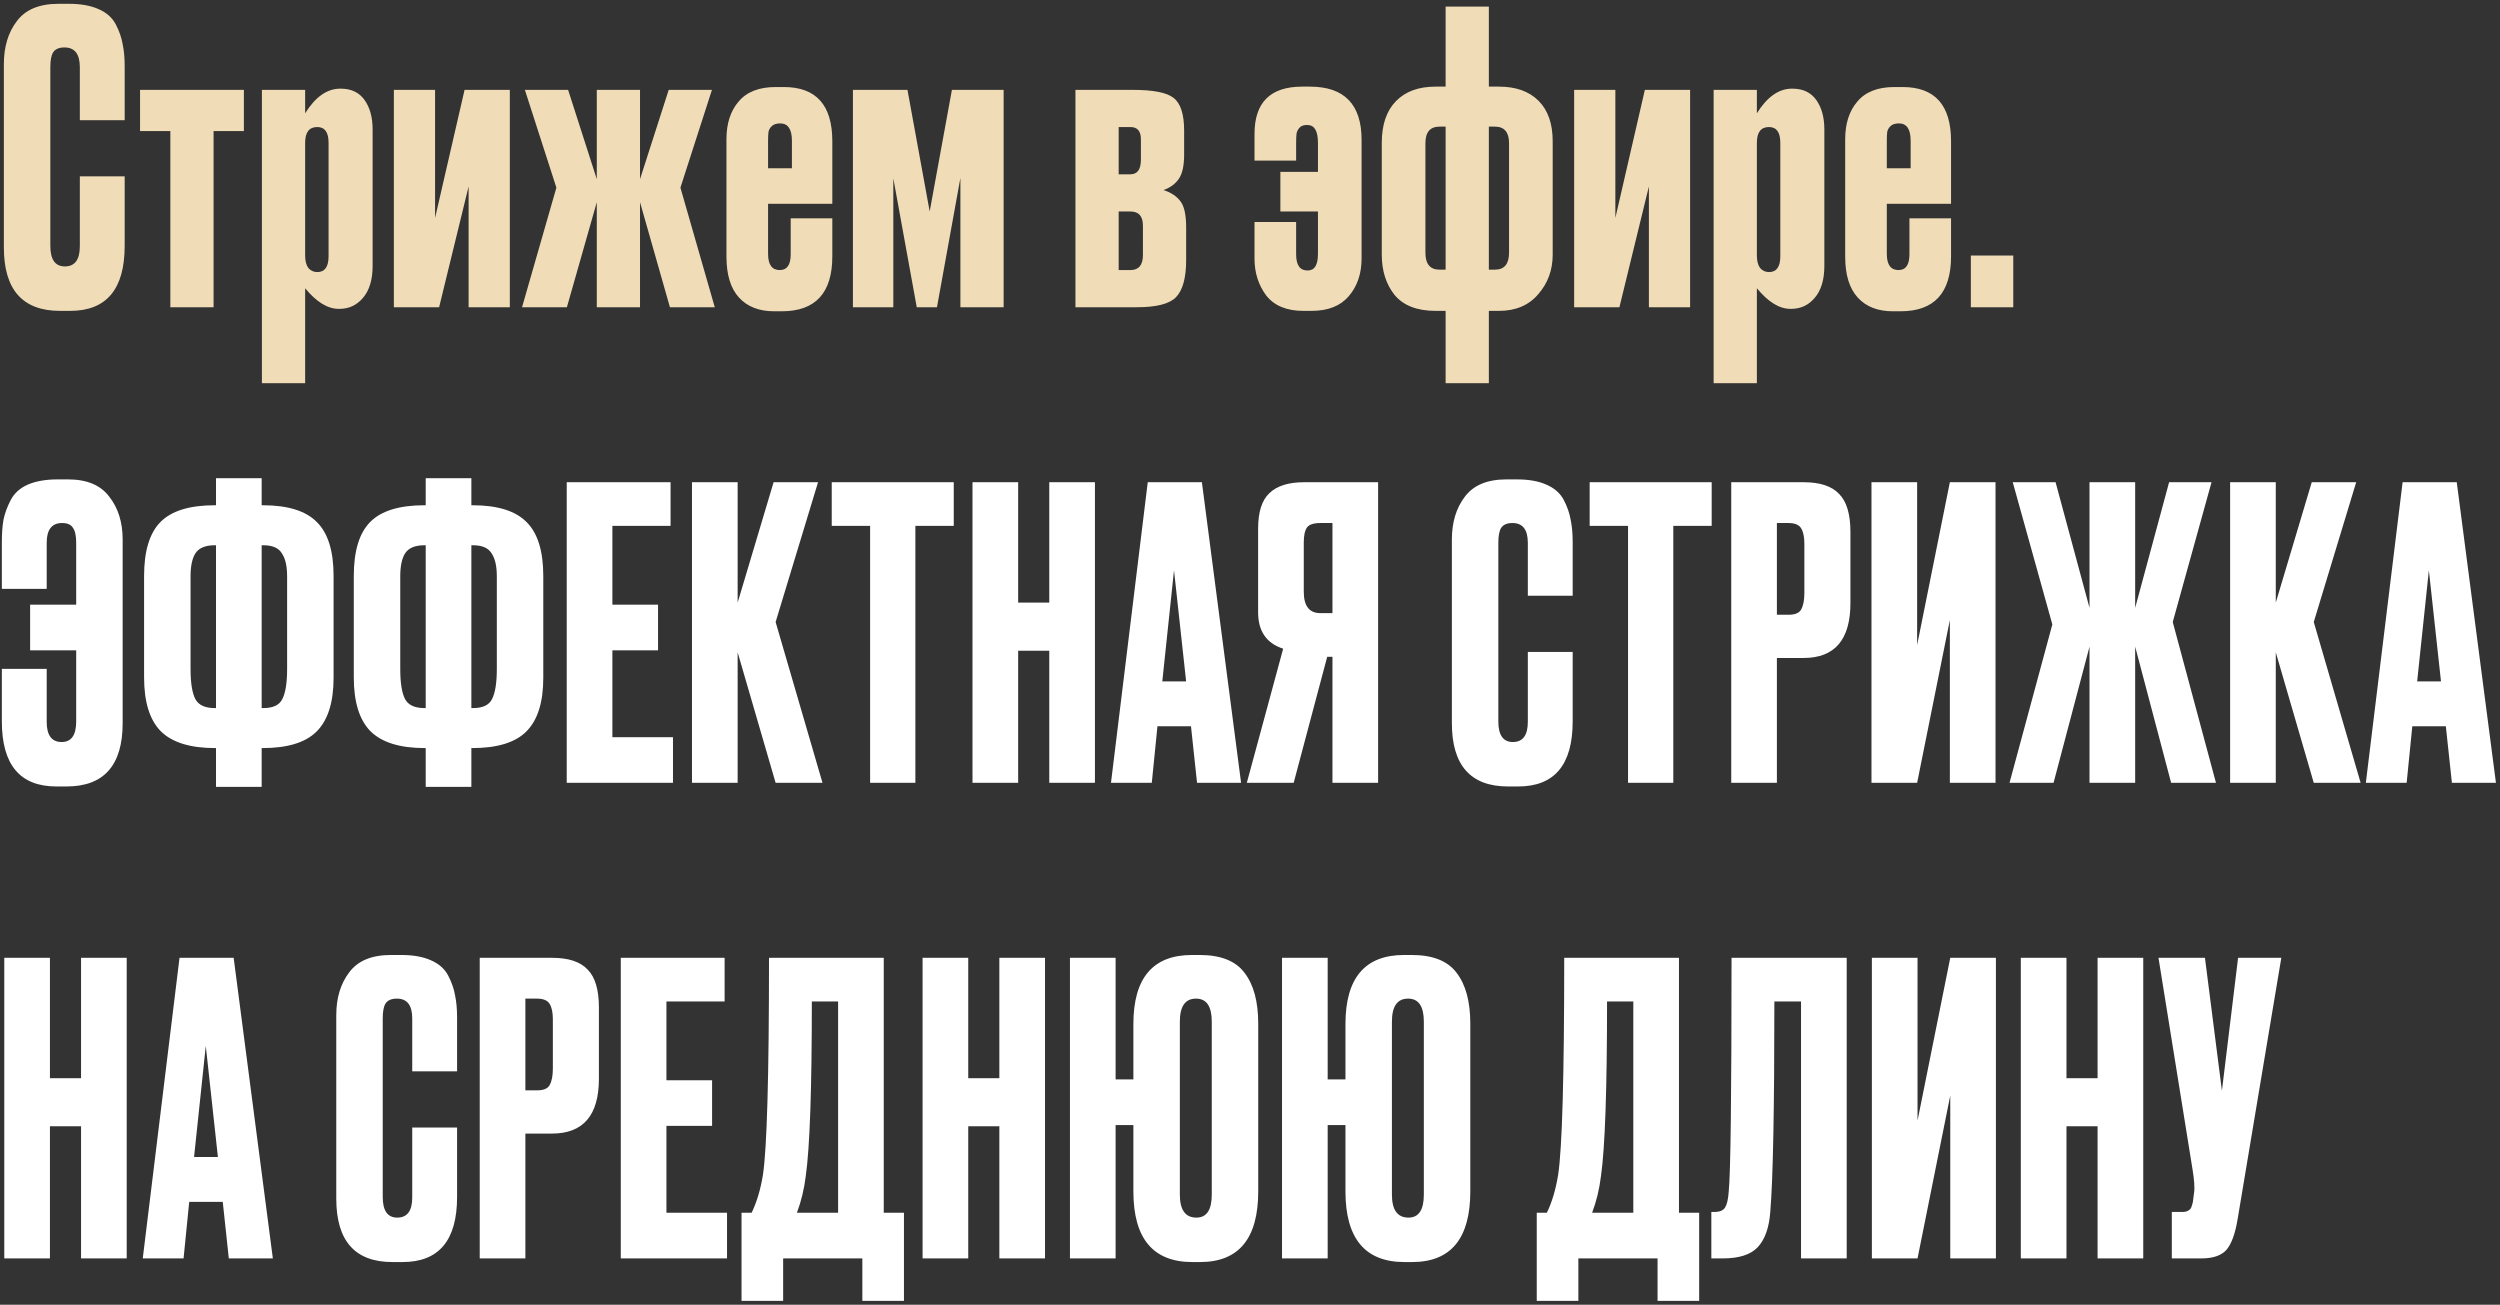 <?xml version="1.0" encoding="UTF-8"?> <svg xmlns="http://www.w3.org/2000/svg" width="594" height="310" viewBox="0 0 594 310" fill="none"><rect x="0" y="0" width="594" height="310" fill="#333333" stroke="none"/> <path d="M18.968 58.504V41.896H29.624V58.408C29.624 68.712 25.304 73.864 16.664 73.864H14.264C5.368 73.864 0.92 68.84 0.92 58.792V15.208C0.92 11.112 1.944 7.72 3.992 5.032C6.04 2.28 9.336 0.904 13.88 0.904H16.376C19.192 0.904 21.528 1.32 23.384 2.152C25.304 2.984 26.68 4.2 27.512 5.8C28.344 7.4 28.888 8.968 29.144 10.504C29.464 11.976 29.624 13.736 29.624 15.784V28.552H18.968V15.976C18.968 12.84 17.752 11.272 15.32 11.272C14.04 11.272 13.144 11.656 12.632 12.424C12.184 13.128 11.96 14.312 11.96 15.976V58.408C11.96 61.672 13.112 63.304 15.416 63.304C17.784 63.304 18.968 61.704 18.968 58.504ZM40.475 73V31.144H33.275V21.352H57.947V31.144H50.747V73H40.475ZM62.229 21.352H72.501V26.92C74.933 23.016 77.717 21.064 80.853 21.064H80.949C83.445 21.064 85.333 21.96 86.613 23.752C87.893 25.544 88.533 27.88 88.533 30.76V63.208C88.533 66.472 87.765 69 86.229 70.792C84.757 72.52 82.901 73.384 80.661 73.384H80.469C77.845 73.384 75.189 71.752 72.501 68.488V91.048H62.229V21.352ZM72.501 33.928V60.712C72.501 61.992 72.757 62.984 73.269 63.688C73.845 64.328 74.549 64.648 75.381 64.648C77.173 64.648 78.069 63.4 78.069 60.904V33.928C78.069 31.432 77.173 30.184 75.381 30.184C73.461 30.184 72.501 31.432 72.501 33.928ZM121.134 73H111.342V44.296L104.334 73H93.582V21.352H103.374V51.784L110.382 21.352H121.134V73ZM141.797 73V48.04L134.693 73H124.037L132.197 44.584L124.709 21.352H134.981L141.797 42.568V21.352H152.069V42.568L158.885 21.352H169.157L161.669 44.584L169.829 73H159.173L152.069 48.04V73H141.797ZM184.319 20.68H186.239C193.919 20.68 197.759 24.968 197.759 33.544V48.424H182.495V60.328C182.495 62.888 183.423 64.168 185.279 64.168C187.007 64.168 187.871 62.92 187.871 60.424V51.88H197.759V60.904C197.759 69.608 193.759 73.96 185.759 73.96H183.935C180.351 73.96 177.567 72.872 175.583 70.696C173.599 68.52 172.607 65.288 172.607 61V33.064C172.607 29.352 173.567 26.376 175.487 24.136C177.407 21.832 180.351 20.68 184.319 20.68ZM182.495 33.448V39.976H188.159V33.448C188.159 30.696 187.231 29.32 185.375 29.32C184.543 29.32 183.903 29.512 183.455 29.896C183.007 30.28 182.719 30.76 182.591 31.336C182.527 31.848 182.495 32.552 182.495 33.448ZM217.822 73L212.254 42.376V73H202.654V21.352H215.614L220.894 50.248L226.174 21.352H238.462V73H228.19V42.28L222.622 73H217.822ZM270.118 73H255.526V21.352H269.158C274.022 21.352 277.254 21.992 278.854 23.272C280.518 24.552 281.35 27.144 281.35 31.048V36.712C281.35 39.336 280.934 41.256 280.102 42.472C279.27 43.688 278.054 44.584 276.454 45.16C278.246 45.736 279.59 46.632 280.486 47.848C281.382 49 281.83 51.08 281.83 54.088V61.768C281.83 65.992 281.03 68.936 279.43 70.6C277.894 72.2 274.79 73 270.118 73ZM265.798 41.416H268.582C270.246 41.416 271.078 40.264 271.078 37.96V33.064C271.078 31.144 270.246 30.184 268.582 30.184H265.798V41.416ZM265.798 64.168H268.582C270.566 64.168 271.558 62.984 271.558 60.616V53.608C271.558 51.368 270.566 50.248 268.582 50.248H265.798V64.168ZM323.513 33.256V61.384C323.513 65.032 322.489 68.04 320.441 70.408C318.457 72.712 315.513 73.864 311.609 73.864H309.689C305.721 73.864 302.777 72.648 300.857 70.216C299.001 67.72 298.073 64.808 298.073 61.48V52.744H307.961V60.424C307.961 62.984 308.857 64.264 310.649 64.264H310.745C312.345 64.264 313.145 62.952 313.145 60.328V50.248H304.217V40.84H313.145V33.928C313.145 31.112 312.313 29.704 310.649 29.704H310.457C309.753 29.704 309.209 29.896 308.825 30.28C308.441 30.664 308.185 31.144 308.057 31.72C307.993 32.232 307.961 33 307.961 34.024V38.152H298.073V31.816C298.073 24.328 301.849 20.584 309.401 20.584H311.225C319.417 20.584 323.513 24.808 323.513 33.256ZM356.15 73.864H353.75V91.048H343.478V73.864H341.078C336.726 73.864 333.494 72.616 331.382 70.12C329.334 67.56 328.31 64.36 328.31 60.52V33.928C328.31 29.64 329.43 26.344 331.67 24.04C333.91 21.736 337.046 20.584 341.078 20.584H343.478V1.576H353.75V20.584H356.15C360.182 20.584 363.318 21.704 365.558 23.944C367.798 26.184 368.918 29.384 368.918 33.544V60.52C368.918 64.168 367.766 67.304 365.462 69.928C363.222 72.552 360.118 73.864 356.15 73.864ZM342.038 64.072H343.478V30.088H342.038C339.798 30.088 338.678 31.4 338.678 34.024V60.04C338.678 62.728 339.798 64.072 342.038 64.072ZM355.19 30.088H353.75V64.072H355.19C357.43 64.072 358.55 62.728 358.55 60.04V34.024C358.55 31.4 357.43 30.088 355.19 30.088ZM401.57 73H391.778V44.296L384.77 73H374.018V21.352H383.81V51.784L390.818 21.352H401.57V73ZM407.161 21.352H417.433V26.92C419.865 23.016 422.649 21.064 425.785 21.064H425.881C428.377 21.064 430.265 21.96 431.545 23.752C432.825 25.544 433.465 27.88 433.465 30.76V63.208C433.465 66.472 432.697 69 431.161 70.792C429.689 72.52 427.833 73.384 425.593 73.384H425.401C422.777 73.384 420.121 71.752 417.433 68.488V91.048H407.161V21.352ZM417.433 33.928V60.712C417.433 61.992 417.689 62.984 418.201 63.688C418.777 64.328 419.481 64.648 420.313 64.648C422.105 64.648 423.001 63.4 423.001 60.904V33.928C423.001 31.432 422.105 30.184 420.313 30.184C418.393 30.184 417.433 31.432 417.433 33.928ZM450.13 20.68H452.05C459.73 20.68 463.57 24.968 463.57 33.544V48.424H448.306V60.328C448.306 62.888 449.234 64.168 451.09 64.168C452.818 64.168 453.682 62.92 453.682 60.424V51.88H463.57V60.904C463.57 69.608 459.57 73.96 451.57 73.96H449.746C446.162 73.96 443.378 72.872 441.394 70.696C439.41 68.52 438.418 65.288 438.418 61V33.064C438.418 29.352 439.378 26.376 441.298 24.136C443.218 21.832 446.162 20.68 450.13 20.68ZM448.306 33.448V39.976H453.97V33.448C453.97 30.696 453.042 29.32 451.186 29.32C450.354 29.32 449.714 29.512 449.266 29.896C448.818 30.28 448.53 30.76 448.402 31.336C448.338 31.848 448.306 32.552 448.306 33.448ZM478.353 60.712V73H468.273V60.712H478.353Z" fill="#F0DDB8"></path> <path d="M29.144 128.208V171.792C29.144 181.84 24.696 186.864 15.8 186.864H13.4C4.76 186.864 0.44 181.712 0.44 171.408V158.928H11.096V171.504C11.096 174.704 12.28 176.304 14.648 176.304C16.952 176.304 18.104 174.672 18.104 171.408V154.512H7.16V143.664H18.104V128.976C18.104 127.312 17.848 126.128 17.336 125.424C16.888 124.656 16.024 124.272 14.744 124.272C12.312 124.272 11.096 125.84 11.096 128.976V139.92H0.44V128.784C0.44 126.736 0.568 124.976 0.824 123.504C1.144 121.968 1.72 120.4 2.552 118.8C3.384 117.2 4.728 115.984 6.584 115.152C8.504 114.32 10.872 113.904 13.688 113.904H16.184C20.664 113.904 23.928 115.28 25.976 118.032C28.088 120.72 29.144 124.112 29.144 128.208ZM51.323 113.616H62.171V120.048H62.459C68.411 120.048 72.699 121.392 75.323 124.08C77.947 126.704 79.259 130.96 79.259 136.848V161.04C79.259 166.864 77.915 171.12 75.227 173.808C72.603 176.432 68.315 177.744 62.363 177.744H62.171V186.96H51.323V177.744H51.131C45.179 177.744 40.859 176.4 38.171 173.712C35.547 171.024 34.235 166.768 34.235 160.944V136.848C34.235 130.896 35.547 126.608 38.171 123.984C40.795 121.36 45.083 120.048 51.035 120.048H51.323V113.616ZM51.323 129.552H51.035C48.795 129.552 47.259 130.192 46.427 131.472C45.659 132.688 45.275 134.512 45.275 136.944V158.928C45.275 162.256 45.659 164.656 46.427 166.128C47.195 167.536 48.731 168.24 51.035 168.24H51.323V129.552ZM62.171 129.552V168.24H62.555C64.859 168.24 66.363 167.536 67.067 166.128C67.835 164.656 68.219 162.256 68.219 158.928V136.944C68.219 134.512 67.803 132.688 66.971 131.472C66.203 130.192 64.731 129.552 62.555 129.552H62.171ZM101.149 113.616H111.997V120.048H112.285C118.237 120.048 122.525 121.392 125.149 124.08C127.773 126.704 129.085 130.96 129.085 136.848V161.04C129.085 166.864 127.741 171.12 125.053 173.808C122.429 176.432 118.141 177.744 112.189 177.744H111.997V186.96H101.149V177.744H100.957C95.005 177.744 90.685 176.4 87.997 173.712C85.373 171.024 84.061 166.768 84.061 160.944V136.848C84.061 130.896 85.373 126.608 87.997 123.984C90.621 121.36 94.909 120.048 100.861 120.048H101.149V113.616ZM101.149 129.552H100.861C98.621 129.552 97.085 130.192 96.253 131.472C95.485 132.688 95.101 134.512 95.101 136.944V158.928C95.101 162.256 95.485 164.656 96.253 166.128C97.021 167.536 98.557 168.24 100.861 168.24H101.149V129.552ZM111.997 129.552V168.24H112.381C114.685 168.24 116.189 167.536 116.893 166.128C117.661 164.656 118.045 162.256 118.045 158.928V136.944C118.045 134.512 117.629 132.688 116.797 131.472C116.029 130.192 114.557 129.552 112.381 129.552H111.997ZM134.655 114.576H159.327V124.944H145.503V143.664H156.351V154.512H145.503V175.152H159.903V186H134.655V114.576ZM184.287 186L175.263 154.992V186H164.415V114.576H175.263V143.184L183.807 114.576H194.367L184.287 147.792L195.423 186H184.287ZM197.62 114.576H226.612V124.944H217.492V186H206.74V124.944H197.62V114.576ZM241.915 154.608V186H231.067V114.576H241.915V143.184H249.307V114.576H260.155V186H249.307V154.608H241.915ZM284.417 186L282.977 172.56H275.009L273.665 186H263.969L272.705 114.576H285.569L294.881 186H284.417ZM278.945 135.504L276.161 161.904H281.825L278.945 135.504ZM316.593 156.048H315.345L307.377 186H296.241L304.881 154.128C300.913 152.848 298.929 149.968 298.929 145.488V125.616C298.929 121.648 299.825 118.832 301.617 117.168C303.409 115.44 306.161 114.576 309.873 114.576H327.441V186H316.593V156.048ZM316.593 145.68V124.272H313.713C312.113 124.272 311.057 124.624 310.545 125.328C310.033 126.032 309.777 127.216 309.777 128.88V140.592C309.777 143.984 311.089 145.68 313.713 145.68H316.593ZM363.012 171.504V154.896H373.668V171.408C373.668 181.712 369.348 186.864 360.708 186.864H358.308C349.412 186.864 344.964 181.84 344.964 171.792V128.208C344.964 124.112 345.988 120.72 348.036 118.032C350.084 115.28 353.38 113.904 357.924 113.904H360.42C363.236 113.904 365.572 114.32 367.428 115.152C369.348 115.984 370.724 117.2 371.556 118.8C372.388 120.4 372.932 121.968 373.188 123.504C373.508 124.976 373.668 126.736 373.668 128.784V141.552H363.012V128.976C363.012 125.84 361.796 124.272 359.364 124.272C358.084 124.272 357.188 124.656 356.676 125.424C356.228 126.128 356.004 127.312 356.004 128.976V171.408C356.004 174.672 357.156 176.304 359.46 176.304C361.828 176.304 363.012 174.704 363.012 171.504ZM377.703 114.576H406.695V124.944H397.575V186H386.823V124.944H377.703V114.576ZM428.526 156.336H422.19V186H411.342V114.576H428.526C432.43 114.576 435.246 115.504 436.974 117.36C438.766 119.152 439.662 122.16 439.662 126.384V143.28C439.662 151.984 435.95 156.336 428.526 156.336ZM422.19 124.272V146.064H424.974C426.51 146.064 427.502 145.648 427.95 144.816C428.462 143.92 428.718 142.608 428.718 140.88V129.168C428.718 127.568 428.462 126.352 427.95 125.52C427.438 124.688 426.446 124.272 424.974 124.272H422.19ZM463.287 186V147.312L455.511 186H444.663V114.576H455.511V153.264L463.287 114.576H474.135V186H463.287ZM496.468 186V153.648L487.924 186H477.46L487.636 148.368L478.228 114.576H488.404L496.468 144.432V114.576H507.316V144.432L515.38 114.576H525.46L516.244 147.792L526.516 186H515.86L507.316 153.648V186H496.468ZM549.75 186L540.726 154.992V186H529.878V114.576H540.726V143.184L549.27 114.576H559.83L549.75 147.792L560.886 186H549.75ZM582.572 186L581.132 172.56H573.164L571.82 186H562.124L570.86 114.576H583.724L593.036 186H582.572ZM577.1 135.504L574.316 161.904H579.98L577.1 135.504ZM11.864 267.608V299H1.016V227.576H11.864V256.184H19.256V227.576H30.104V299H19.256V267.608H11.864ZM54.366 299L52.926 285.56H44.958L43.614 299H33.918L42.654 227.576H55.518L64.83 299H54.366ZM48.894 248.504L46.11 274.904H51.774L48.894 248.504ZM97.947 284.504V267.896H108.603V284.408C108.603 294.712 104.283 299.864 95.643 299.864H93.243C84.347 299.864 79.899 294.84 79.899 284.792V241.208C79.899 237.112 80.923 233.72 82.971 231.032C85.019 228.28 88.315 226.904 92.859 226.904H95.355C98.171 226.904 100.507 227.32 102.363 228.152C104.283 228.984 105.659 230.2 106.491 231.8C107.323 233.4 107.867 234.968 108.123 236.504C108.443 237.976 108.603 239.736 108.603 241.784V254.552H97.947V241.976C97.947 238.84 96.731 237.272 94.299 237.272C93.019 237.272 92.123 237.656 91.611 238.424C91.163 239.128 90.939 240.312 90.939 241.976V284.408C90.939 287.672 92.091 289.304 94.395 289.304C96.763 289.304 97.947 287.704 97.947 284.504ZM131.166 269.336H124.83V299H113.982V227.576H131.166C135.07 227.576 137.886 228.504 139.614 230.36C141.406 232.152 142.302 235.16 142.302 239.384V256.28C142.302 264.984 138.59 269.336 131.166 269.336ZM124.83 237.272V259.064H127.614C129.15 259.064 130.142 258.648 130.59 257.816C131.102 256.92 131.358 255.608 131.358 253.88V242.168C131.358 240.568 131.102 239.352 130.59 238.52C130.078 237.688 129.086 237.272 127.614 237.272H124.83ZM147.496 227.576H172.168V237.944H158.344V256.664H169.192V267.512H158.344V288.152H172.744V299H147.496V227.576ZM204.892 309.08V299H186.076V309.08H176.188V288.152H178.588C179.804 285.656 180.7 282.648 181.276 279.128C182.236 272.728 182.716 255.544 182.716 227.576H209.98V288.152H214.78V309.08H204.892ZM191.452 279.416C191.068 282.552 190.364 285.464 189.34 288.152H199.132V237.944H192.892C192.892 258.808 192.412 272.632 191.452 279.416ZM230.054 267.608V299H219.206V227.576H230.054V256.184H237.446V227.576H248.294V299H237.446V267.608H230.054ZM298.956 243.224V283.064C298.956 294.264 294.348 299.864 285.132 299.864H283.308C273.964 299.864 269.292 294.264 269.292 283.064V267.32H265.068V299H254.22V227.576H265.068V256.472H269.292V243.32C269.292 232.376 273.932 226.904 283.212 226.904H285.036C290.028 226.904 293.58 228.312 295.692 231.128C297.868 233.944 298.956 237.976 298.956 243.224ZM287.916 283.832V242.744C287.916 239.096 286.668 237.272 284.172 237.272C281.612 237.272 280.332 239.096 280.332 242.744V283.832C280.332 287.48 281.644 289.304 284.268 289.304C286.7 289.304 287.916 287.48 287.916 283.832ZM349.345 243.224V283.064C349.345 294.264 344.737 299.864 335.521 299.864H333.696C324.352 299.864 319.68 294.264 319.68 283.064V267.32H315.456V299H304.608V227.576H315.456V256.472H319.68V243.32C319.68 232.376 324.32 226.904 333.601 226.904H335.424C340.417 226.904 343.969 228.312 346.08 231.128C348.257 233.944 349.345 237.976 349.345 243.224ZM338.304 283.832V242.744C338.304 239.096 337.056 237.272 334.56 237.272C332 237.272 330.72 239.096 330.72 242.744V283.832C330.72 287.48 332.033 289.304 334.657 289.304C337.089 289.304 338.304 287.48 338.304 283.832ZM393.835 309.08V299H375.019V309.08H365.131V288.152H367.531C368.747 285.656 369.643 282.648 370.219 279.128C371.179 272.728 371.659 255.544 371.659 227.576H398.923V288.152H403.723V309.08H393.835ZM380.395 279.416C380.011 282.552 379.307 285.464 378.283 288.152H388.075V237.944H381.835C381.835 258.808 381.355 272.632 380.395 279.416ZM427.926 299V237.944H421.59C421.59 263.48 421.27 280.088 420.63 287.768C420.374 291.608 419.382 294.456 417.654 296.312C415.99 298.104 413.206 299 409.302 299H406.614V287.96H407.382C408.598 287.96 409.43 287.608 409.878 286.904C410.326 286.2 410.614 284.952 410.742 283.16C411.19 278.872 411.414 260.344 411.414 227.576H438.774V299H427.926ZM463.381 299V260.312L455.605 299H444.757V227.576H455.605V266.264L463.381 227.576H474.229V299H463.381ZM490.994 267.608V299H480.146V227.576H490.994V256.184H498.386V227.576H509.234V299H498.386V267.608H490.994ZM542.04 227.576L531.672 289.592C531.096 293.112 530.2 295.576 528.984 296.984C527.768 298.328 525.784 299 523.032 299H516.024V287.96H518.52C519.096 287.96 519.544 287.864 519.864 287.672C520.248 287.48 520.504 287.224 520.632 286.904C520.76 286.584 520.888 286.168 521.016 285.656L521.304 283.448C521.496 282.296 521.368 280.376 520.92 277.688L512.856 227.576H523.896L527.928 259.16L531.768 227.576H542.04Z" fill="white"></path> </svg> 